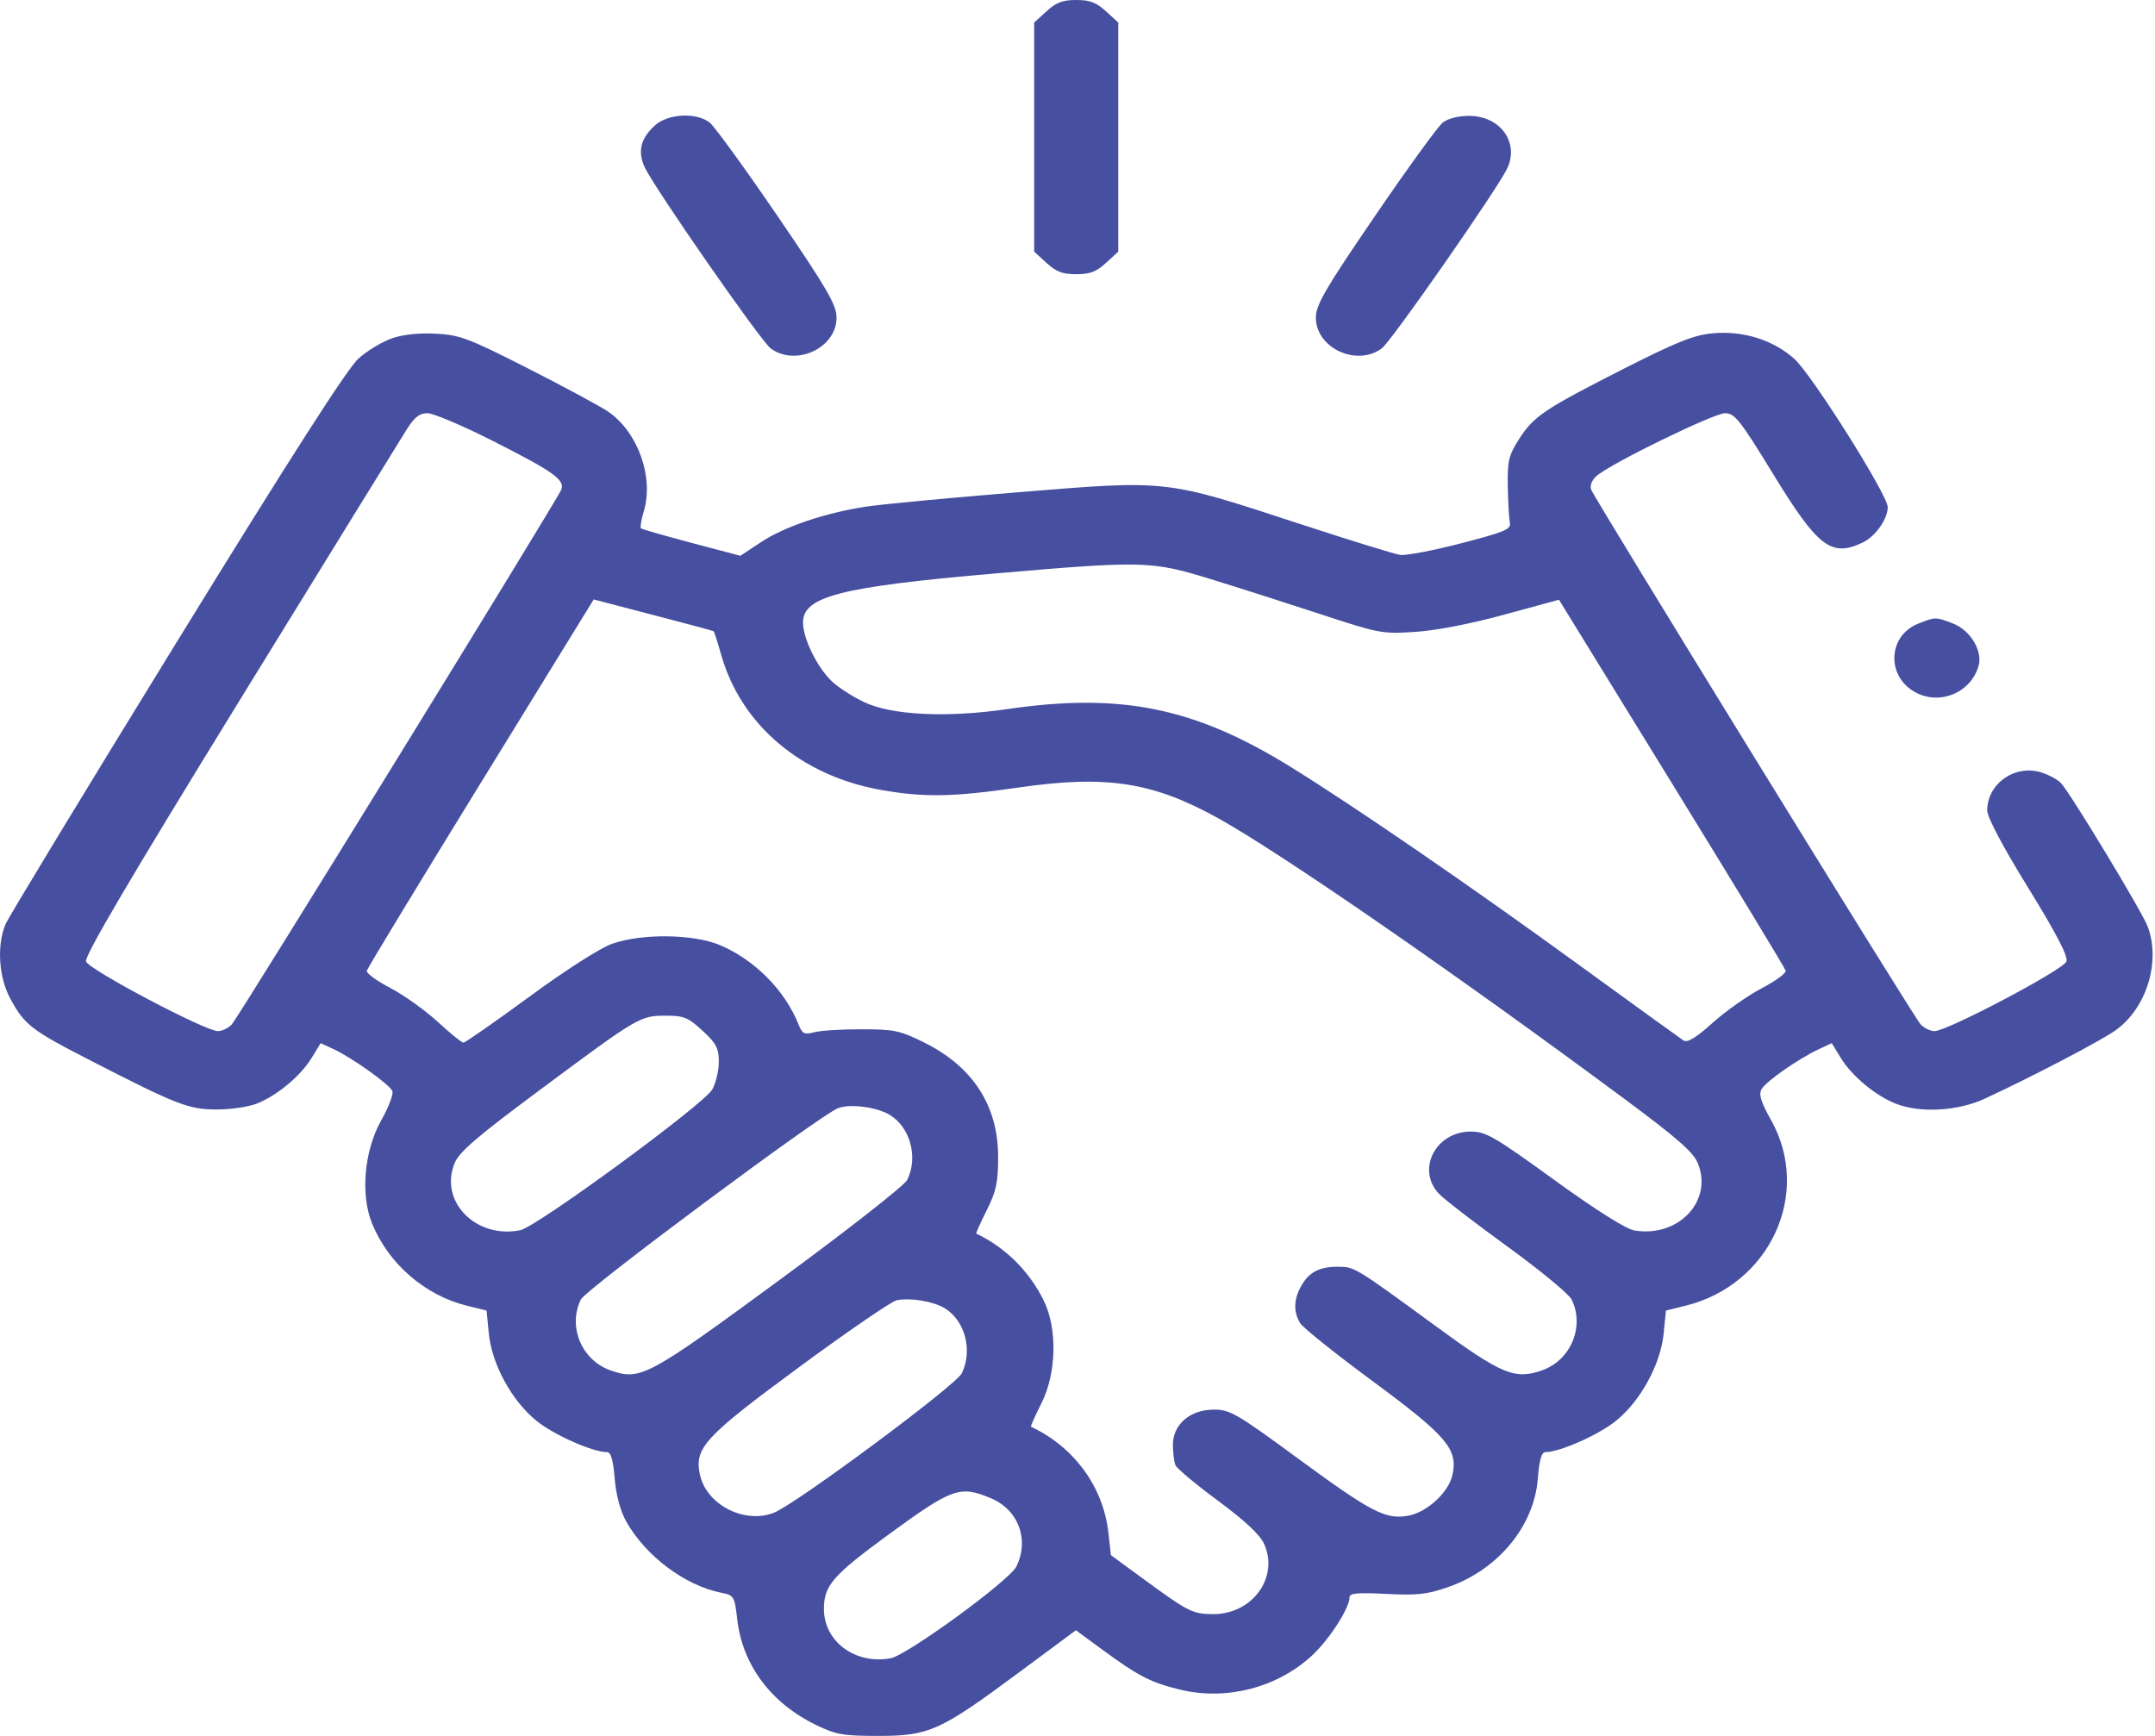 <?xml version="1.0" encoding="UTF-8"?>
<svg xmlns="http://www.w3.org/2000/svg" width="36" height="29" viewBox="0 0 36 29" fill="none">
  <path fill-rule="evenodd" clip-rule="evenodd" d="M17.482 0.189L17.276 0.377V2.29V4.204L17.482 4.392C17.643 4.54 17.75 4.581 17.979 4.581C18.208 4.581 18.315 4.54 18.476 4.392L18.681 4.204V2.29V0.377L18.476 0.189C18.315 0.041 18.208 0 17.979 0C17.75 0 17.643 0.041 17.482 0.189ZM10.936 2.099C10.702 2.314 10.649 2.531 10.768 2.79C10.925 3.132 12.71 5.7 12.875 5.821C13.296 6.13 13.975 5.813 13.975 5.306C13.975 5.094 13.82 4.827 12.988 3.608C12.445 2.812 11.935 2.111 11.856 2.048C11.631 1.872 11.155 1.898 10.936 2.099ZM24.101 2.048C24.022 2.111 23.513 2.812 22.97 3.608C22.137 4.827 21.982 5.094 21.982 5.306C21.982 5.813 22.661 6.13 23.082 5.821C23.243 5.703 25.03 3.137 25.182 2.807C25.38 2.375 25.058 1.936 24.544 1.936C24.362 1.936 24.19 1.979 24.101 2.048ZM6.551 5.651C6.389 5.706 6.136 5.858 5.989 5.989C5.806 6.152 4.845 7.651 2.947 10.735C1.421 13.214 0.136 15.333 0.09 15.444C-0.056 15.803 -0.021 16.328 0.173 16.686C0.408 17.118 0.526 17.211 1.473 17.697C2.957 18.459 3.146 18.533 3.613 18.535C3.846 18.536 4.149 18.492 4.287 18.438C4.626 18.305 5.02 17.977 5.205 17.675L5.357 17.427L5.575 17.528C5.88 17.669 6.51 18.119 6.555 18.227C6.576 18.276 6.492 18.497 6.368 18.718C6.083 19.225 6.019 19.957 6.216 20.441C6.491 21.114 7.101 21.642 7.803 21.814L8.128 21.894L8.166 22.277C8.216 22.792 8.551 23.404 8.963 23.737C9.252 23.971 9.901 24.259 10.14 24.259C10.205 24.259 10.244 24.391 10.268 24.694C10.289 24.964 10.361 25.236 10.457 25.41C10.78 25.991 11.441 26.488 12.051 26.609C12.26 26.65 12.272 26.67 12.315 27.047C12.402 27.816 12.878 28.453 13.639 28.821C13.969 28.98 14.084 29 14.677 29C15.521 29 15.704 28.917 17.015 27.945L17.973 27.235L18.405 27.552C19.022 28.006 19.233 28.113 19.731 28.231C20.496 28.411 21.337 28.192 21.914 27.661C22.2 27.398 22.544 26.867 22.544 26.688C22.544 26.615 22.662 26.603 23.159 26.628C23.679 26.654 23.838 26.637 24.191 26.514C25.026 26.224 25.628 25.495 25.69 24.701C25.714 24.392 25.752 24.259 25.817 24.259C26.056 24.259 26.705 23.971 26.995 23.737C27.407 23.404 27.741 22.792 27.792 22.277L27.83 21.894L28.155 21.814C29.567 21.468 30.274 19.937 29.586 18.712C29.416 18.41 29.377 18.281 29.428 18.194C29.503 18.064 30.048 17.685 30.383 17.528L30.6 17.427L30.752 17.675C30.937 17.977 31.331 18.305 31.67 18.438C32.077 18.598 32.703 18.563 33.153 18.356C33.934 17.995 35.09 17.391 35.34 17.213C35.858 16.845 36.099 16.068 35.878 15.478C35.786 15.233 34.591 13.257 34.43 13.083C34.374 13.023 34.222 12.941 34.093 12.902C33.656 12.769 33.197 13.095 33.197 13.539C33.197 13.652 33.458 14.146 33.881 14.83C34.35 15.592 34.551 15.977 34.521 16.062C34.474 16.199 32.529 17.226 32.317 17.226C32.246 17.226 32.142 17.175 32.084 17.113C31.974 16.996 26.66 8.37 26.582 8.182C26.555 8.118 26.59 8.026 26.667 7.955C26.886 7.754 28.627 6.903 28.819 6.903C28.979 6.903 29.071 7.02 29.617 7.913C30.37 9.143 30.591 9.313 31.116 9.064C31.33 8.962 31.535 8.672 31.535 8.471C31.535 8.269 30.264 6.252 29.974 5.994C29.618 5.676 29.114 5.52 28.604 5.569C28.294 5.598 28.008 5.713 27.12 6.163C25.787 6.841 25.622 6.952 25.373 7.341C25.203 7.606 25.18 7.707 25.188 8.129C25.193 8.395 25.209 8.668 25.223 8.736C25.245 8.842 25.134 8.888 24.406 9.077C23.942 9.198 23.484 9.284 23.387 9.27C23.291 9.255 22.536 9.021 21.71 8.751C19.448 8.01 19.525 8.018 17.013 8.223C15.864 8.317 14.718 8.425 14.467 8.464C13.786 8.568 13.107 8.797 12.716 9.055L12.368 9.285L11.552 9.069C11.103 8.95 10.723 8.841 10.707 8.826C10.691 8.811 10.712 8.685 10.754 8.545C10.926 7.974 10.66 7.224 10.163 6.879C10.038 6.793 9.439 6.469 8.83 6.16C7.826 5.65 7.684 5.596 7.285 5.575C7.003 5.559 6.74 5.587 6.551 5.651ZM8.239 7.369C9.252 7.882 9.443 8.019 9.375 8.183C9.298 8.369 3.984 16.994 3.873 17.113C3.816 17.175 3.711 17.226 3.64 17.226C3.43 17.226 1.484 16.199 1.437 16.063C1.407 15.976 2.166 14.686 4.006 11.696C5.443 9.362 6.697 7.328 6.792 7.178C6.923 6.97 7.007 6.903 7.141 6.903C7.239 6.903 7.733 7.113 8.239 7.369ZM20.216 9.672C20.666 9.81 21.492 10.074 22.053 10.258C23.038 10.582 23.089 10.592 23.633 10.557C23.982 10.535 24.545 10.427 25.119 10.271L26.043 10.019L27.928 13.082C28.965 14.767 29.822 16.178 29.831 16.218C29.84 16.258 29.659 16.39 29.428 16.511C29.197 16.632 28.829 16.891 28.612 17.086C28.329 17.339 28.189 17.424 28.123 17.382C28.073 17.349 27.258 16.761 26.314 16.074C24.554 14.795 22.621 13.468 21.561 12.812C19.956 11.819 18.728 11.569 16.829 11.846C15.815 11.994 14.894 11.949 14.432 11.728C14.238 11.636 13.995 11.478 13.891 11.377C13.646 11.139 13.417 10.67 13.415 10.402C13.411 9.966 14.036 9.805 16.584 9.584C19.094 9.366 19.234 9.369 20.216 9.672ZM11.13 10.331C11.555 10.441 11.911 10.538 11.922 10.546C11.932 10.555 11.988 10.73 12.047 10.937C12.381 12.114 13.386 12.963 14.726 13.198C15.439 13.324 15.927 13.315 17.018 13.156C18.48 12.944 19.254 13.063 20.346 13.667C21.392 14.247 24.283 16.243 27.108 18.337C28.017 19.011 28.286 19.245 28.363 19.433C28.622 20.064 28.034 20.683 27.298 20.555C27.159 20.53 26.654 20.211 25.962 19.71C24.96 18.984 24.821 18.904 24.569 18.904C23.983 18.904 23.657 19.539 24.037 19.942C24.124 20.034 24.64 20.432 25.183 20.825C25.726 21.219 26.208 21.617 26.254 21.709C26.477 22.159 26.241 22.725 25.76 22.893C25.302 23.053 25.089 22.963 23.965 22.14C22.638 21.169 22.627 21.162 22.349 21.162C22.04 21.162 21.867 21.253 21.737 21.483C21.611 21.708 21.605 21.918 21.721 22.106C21.768 22.182 22.312 22.618 22.931 23.074C24.164 23.985 24.353 24.205 24.267 24.628C24.205 24.929 23.84 25.267 23.517 25.323C23.144 25.387 22.905 25.262 21.68 24.363C20.661 23.615 20.547 23.549 20.28 23.549C19.882 23.549 19.594 23.795 19.594 24.136C19.594 24.269 19.613 24.422 19.636 24.477C19.659 24.532 19.978 24.799 20.345 25.07C20.795 25.402 21.047 25.638 21.117 25.792C21.371 26.351 20.92 26.97 20.262 26.966C19.925 26.963 19.85 26.926 19.123 26.394L18.558 25.98L18.515 25.597C18.428 24.836 17.941 24.171 17.223 23.835C17.212 23.831 17.291 23.655 17.396 23.446C17.65 22.944 17.667 22.196 17.436 21.727C17.193 21.234 16.789 20.834 16.309 20.609C16.299 20.605 16.378 20.429 16.483 20.22C16.642 19.904 16.675 19.751 16.674 19.323C16.673 18.47 16.251 17.819 15.438 17.416C15.032 17.215 14.942 17.196 14.396 17.195C14.068 17.194 13.712 17.216 13.605 17.244C13.435 17.288 13.402 17.272 13.34 17.115C13.114 16.545 12.604 16.031 12.024 15.788C11.582 15.602 10.718 15.592 10.226 15.767C10.024 15.838 9.452 16.204 8.839 16.654C8.264 17.075 7.771 17.419 7.742 17.419C7.712 17.418 7.52 17.262 7.314 17.072C7.108 16.882 6.753 16.628 6.525 16.508C6.297 16.389 6.117 16.258 6.127 16.218C6.136 16.178 6.993 14.766 8.031 13.08L9.918 10.014L10.138 10.072C10.259 10.104 10.705 10.22 11.13 10.331ZM32.042 10.42C31.543 10.619 31.507 11.284 31.981 11.557C32.394 11.794 32.929 11.576 33.054 11.119C33.122 10.87 32.913 10.527 32.625 10.416C32.333 10.304 32.332 10.304 32.042 10.42ZM11.736 17.219C11.965 17.429 12.008 17.512 12.008 17.738C12.008 17.886 11.959 18.094 11.899 18.2C11.759 18.449 8.967 20.496 8.691 20.552C7.951 20.701 7.333 20.071 7.594 19.433C7.672 19.243 7.964 18.992 9.025 18.204C10.667 16.983 10.692 16.969 11.121 16.968C11.425 16.968 11.493 16.996 11.736 17.219ZM14.862 18.624C15.206 18.832 15.342 19.335 15.156 19.711C15.109 19.805 14.166 20.544 13.016 21.388C10.809 23.008 10.697 23.067 10.198 22.893C9.716 22.724 9.48 22.159 9.705 21.707C9.788 21.539 13.697 18.631 13.998 18.514C14.198 18.436 14.643 18.492 14.862 18.624ZM15.78 21.854C16.122 22.059 16.254 22.564 16.066 22.944C15.965 23.146 13.291 25.131 12.928 25.272C12.432 25.466 11.794 25.134 11.691 24.628C11.6 24.185 11.774 23.999 13.366 22.827C14.171 22.235 14.898 21.737 14.982 21.721C15.212 21.677 15.591 21.74 15.78 21.854ZM16.552 25.029C17.014 25.222 17.2 25.723 16.978 26.172C16.861 26.407 15.154 27.652 14.878 27.703C14.287 27.811 13.764 27.424 13.764 26.878C13.764 26.488 13.914 26.316 14.844 25.636C15.911 24.857 16.034 24.813 16.552 25.029Z" fill="#474FA0"></path>
</svg>
